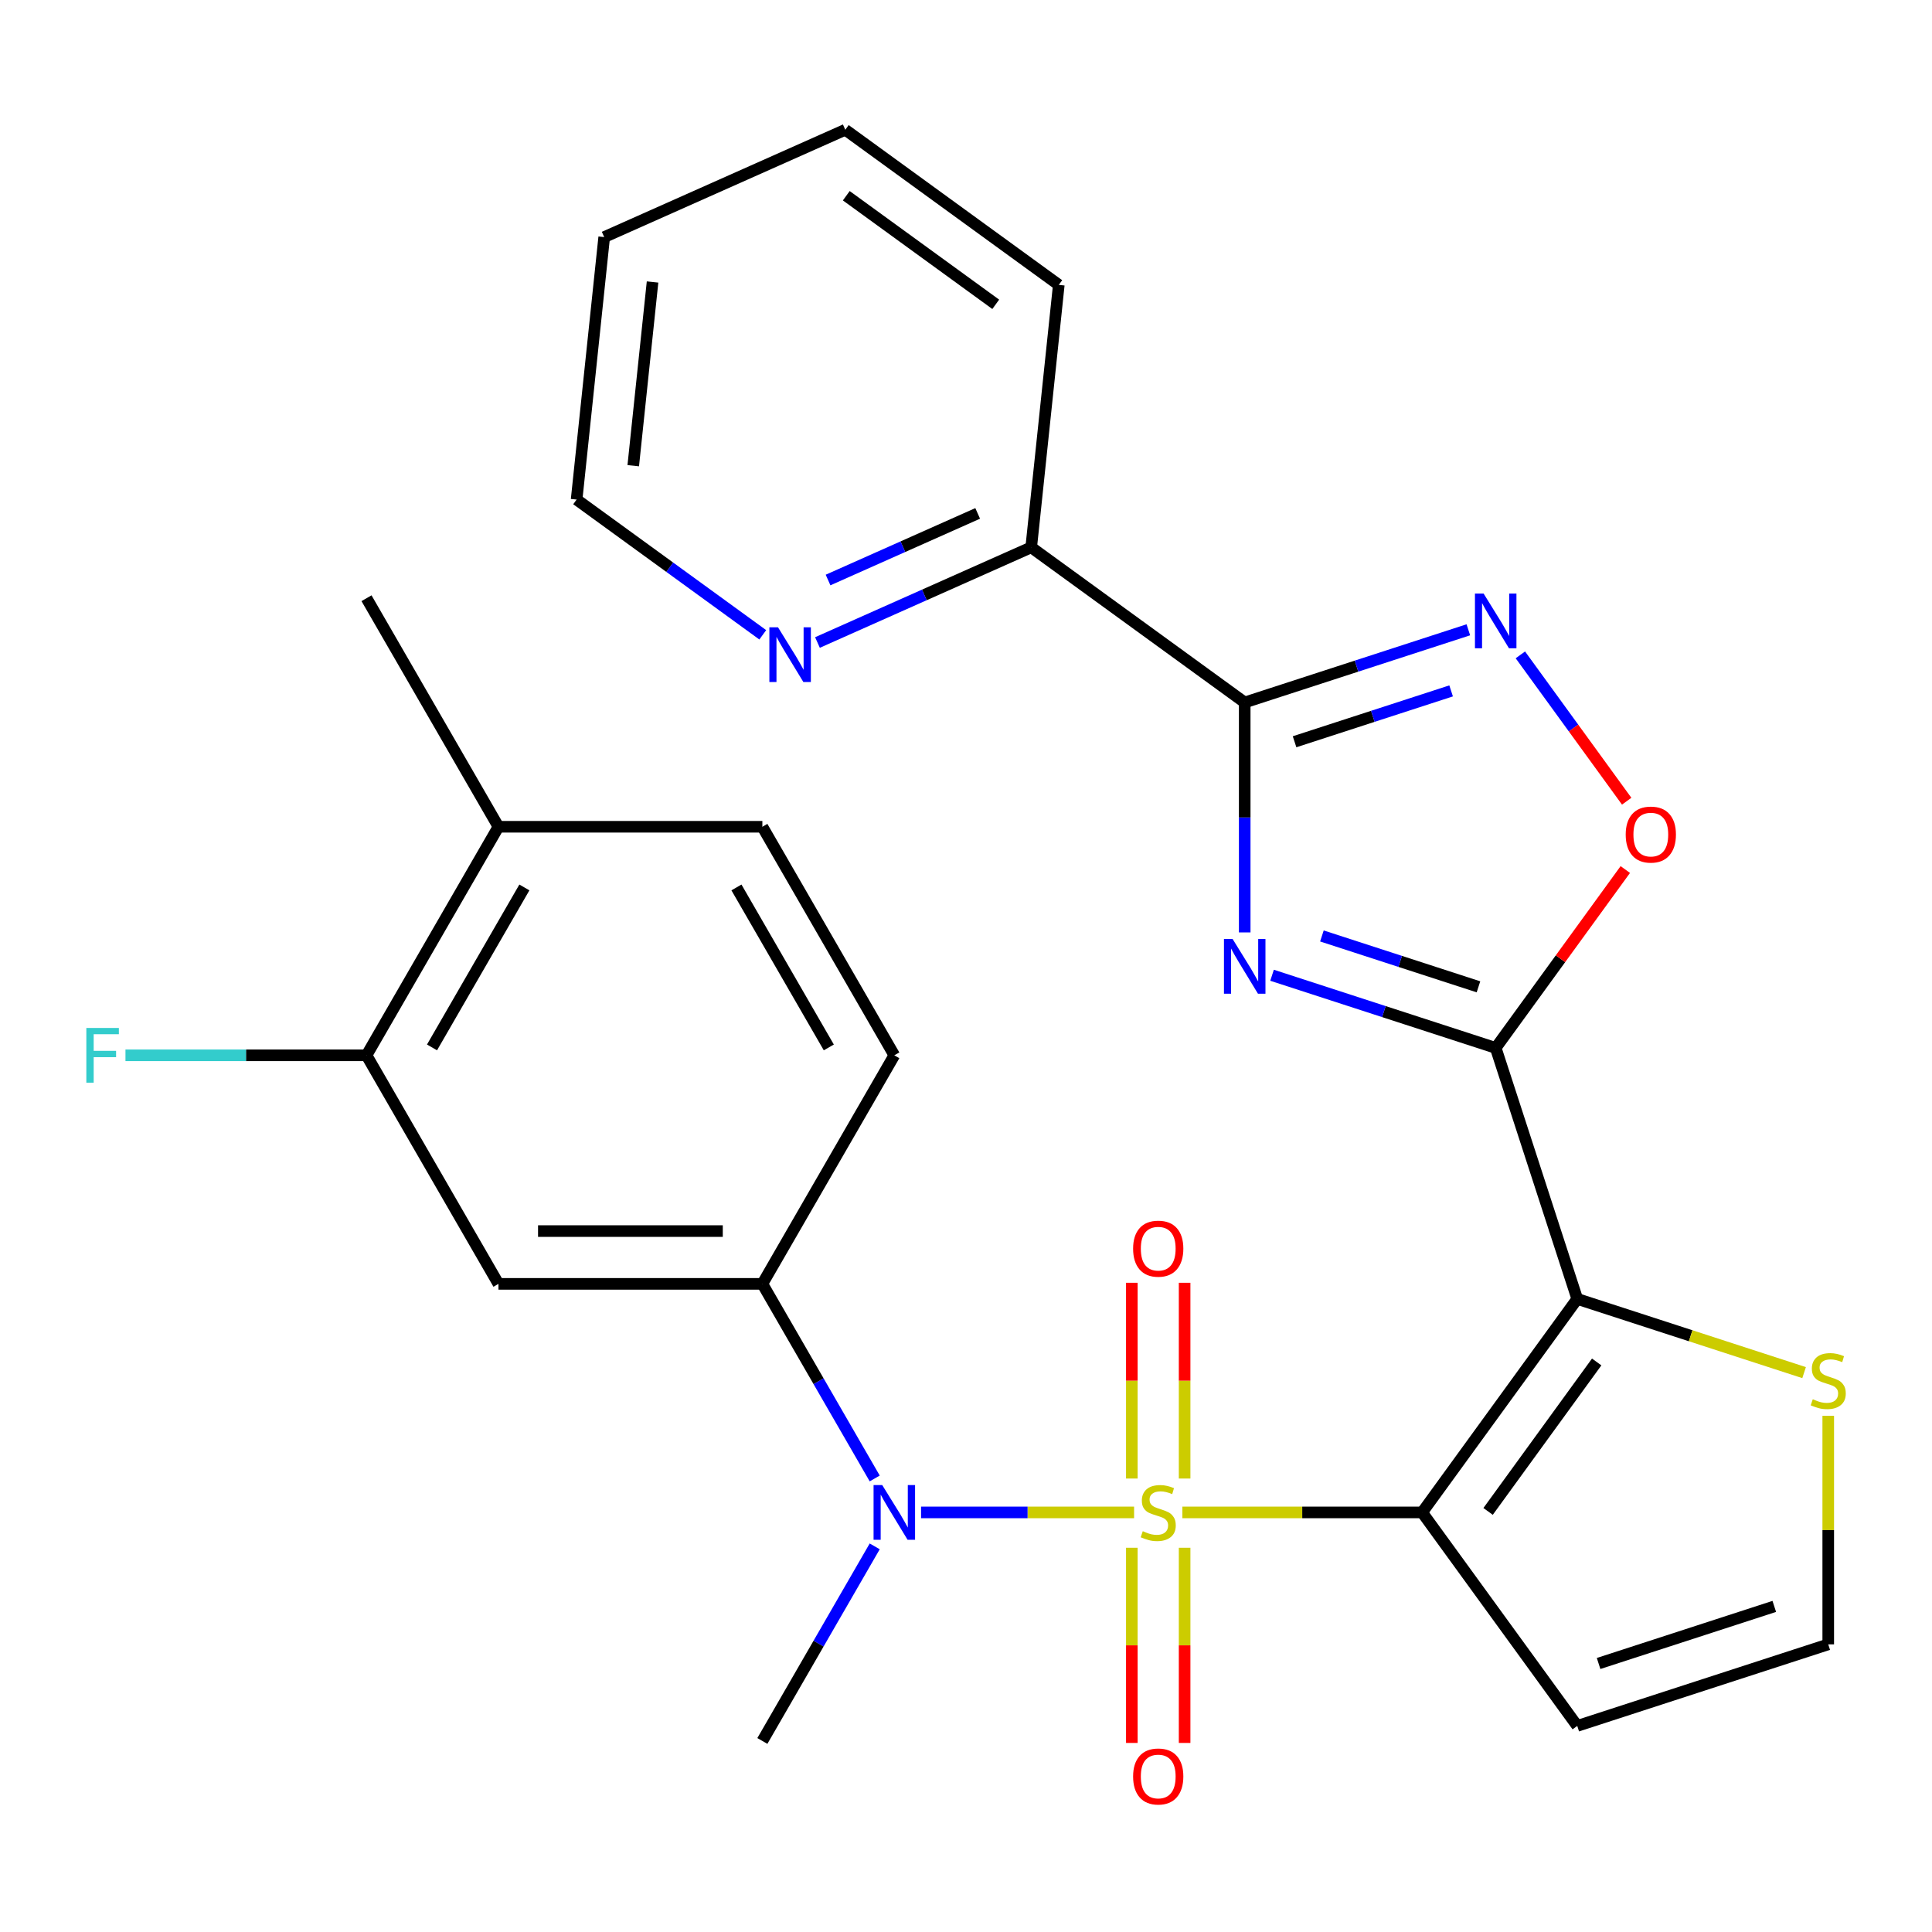 <?xml version='1.0' encoding='iso-8859-1'?>
<svg version='1.1' baseProfile='full'
              xmlns='http://www.w3.org/2000/svg'
                      xmlns:rdkit='http://www.rdkit.org/xml'
                      xmlns:xlink='http://www.w3.org/1999/xlink'
                  xml:space='preserve'
width='1000px' height='1000px' viewBox='0 0 1000 1000'>
<!-- END OF HEADER -->
<rect style='opacity:1.0;fill:#FFFFFF;stroke:none' width='1000' height='1000' x='0' y='0'> </rect>
<path class='bond-0' d='M 611.99,782.823 L 674.041,782.823' style='fill:none;fill-rule:evenodd;stroke:#CCCC00;stroke-width:6px;stroke-linecap:butt;stroke-linejoin:miter;stroke-opacity:1' />
<path class='bond-0' d='M 674.041,782.823 L 736.092,782.823' style='fill:none;fill-rule:evenodd;stroke:#000000;stroke-width:6px;stroke-linecap:butt;stroke-linejoin:miter;stroke-opacity:1' />
<path class='bond-6' d='M 587,782.823 L 531.87,782.823' style='fill:none;fill-rule:evenodd;stroke:#CCCC00;stroke-width:6px;stroke-linecap:butt;stroke-linejoin:miter;stroke-opacity:1' />
<path class='bond-6' d='M 531.87,782.823 L 476.741,782.823' style='fill:none;fill-rule:evenodd;stroke:#0000FF;stroke-width:6px;stroke-linecap:butt;stroke-linejoin:miter;stroke-opacity:1' />
<path class='bond-12' d='M 613.155,765.288 L 613.155,714.625' style='fill:none;fill-rule:evenodd;stroke:#CCCC00;stroke-width:6px;stroke-linecap:butt;stroke-linejoin:miter;stroke-opacity:1' />
<path class='bond-12' d='M 613.155,714.625 L 613.155,663.962' style='fill:none;fill-rule:evenodd;stroke:#FF0000;stroke-width:6px;stroke-linecap:butt;stroke-linejoin:miter;stroke-opacity:1' />
<path class='bond-12' d='M 585.835,765.288 L 585.835,714.625' style='fill:none;fill-rule:evenodd;stroke:#CCCC00;stroke-width:6px;stroke-linecap:butt;stroke-linejoin:miter;stroke-opacity:1' />
<path class='bond-12' d='M 585.835,714.625 L 585.835,663.962' style='fill:none;fill-rule:evenodd;stroke:#FF0000;stroke-width:6px;stroke-linecap:butt;stroke-linejoin:miter;stroke-opacity:1' />
<path class='bond-13' d='M 585.835,801.118 L 585.835,851.63' style='fill:none;fill-rule:evenodd;stroke:#CCCC00;stroke-width:6px;stroke-linecap:butt;stroke-linejoin:miter;stroke-opacity:1' />
<path class='bond-13' d='M 585.835,851.63 L 585.835,902.142' style='fill:none;fill-rule:evenodd;stroke:#FF0000;stroke-width:6px;stroke-linecap:butt;stroke-linejoin:miter;stroke-opacity:1' />
<path class='bond-13' d='M 613.155,801.118 L 613.155,851.63' style='fill:none;fill-rule:evenodd;stroke:#CCCC00;stroke-width:6px;stroke-linecap:butt;stroke-linejoin:miter;stroke-opacity:1' />
<path class='bond-13' d='M 613.155,851.63 L 613.155,902.142' style='fill:none;fill-rule:evenodd;stroke:#FF0000;stroke-width:6px;stroke-linecap:butt;stroke-linejoin:miter;stroke-opacity:1' />
<path class='bond-1' d='M 736.092,782.823 L 816.382,672.314' style='fill:none;fill-rule:evenodd;stroke:#000000;stroke-width:6px;stroke-linecap:butt;stroke-linejoin:miter;stroke-opacity:1' />
<path class='bond-1' d='M 770.237,782.304 L 826.44,704.948' style='fill:none;fill-rule:evenodd;stroke:#000000;stroke-width:6px;stroke-linecap:butt;stroke-linejoin:miter;stroke-opacity:1' />
<path class='bond-10' d='M 736.092,782.823 L 816.382,893.332' style='fill:none;fill-rule:evenodd;stroke:#000000;stroke-width:6px;stroke-linecap:butt;stroke-linejoin:miter;stroke-opacity:1' />
<path class='bond-2' d='M 816.382,672.314 L 774.171,542.402' style='fill:none;fill-rule:evenodd;stroke:#000000;stroke-width:6px;stroke-linecap:butt;stroke-linejoin:miter;stroke-opacity:1' />
<path class='bond-9' d='M 816.382,672.314 L 875.09,691.389' style='fill:none;fill-rule:evenodd;stroke:#000000;stroke-width:6px;stroke-linecap:butt;stroke-linejoin:miter;stroke-opacity:1' />
<path class='bond-9' d='M 875.09,691.389 L 933.798,710.465' style='fill:none;fill-rule:evenodd;stroke:#CCCC00;stroke-width:6px;stroke-linecap:butt;stroke-linejoin:miter;stroke-opacity:1' />
<path class='bond-3' d='M 774.171,542.402 L 716.293,523.596' style='fill:none;fill-rule:evenodd;stroke:#000000;stroke-width:6px;stroke-linecap:butt;stroke-linejoin:miter;stroke-opacity:1' />
<path class='bond-3' d='M 716.293,523.596 L 658.414,504.79' style='fill:none;fill-rule:evenodd;stroke:#0000FF;stroke-width:6px;stroke-linecap:butt;stroke-linejoin:miter;stroke-opacity:1' />
<path class='bond-3' d='M 765.25,510.778 L 724.735,497.614' style='fill:none;fill-rule:evenodd;stroke:#000000;stroke-width:6px;stroke-linecap:butt;stroke-linejoin:miter;stroke-opacity:1' />
<path class='bond-3' d='M 724.735,497.614 L 684.22,484.45' style='fill:none;fill-rule:evenodd;stroke:#0000FF;stroke-width:6px;stroke-linecap:butt;stroke-linejoin:miter;stroke-opacity:1' />
<path class='bond-7' d='M 774.171,542.402 L 807.713,496.235' style='fill:none;fill-rule:evenodd;stroke:#000000;stroke-width:6px;stroke-linecap:butt;stroke-linejoin:miter;stroke-opacity:1' />
<path class='bond-7' d='M 807.713,496.235 L 841.256,450.068' style='fill:none;fill-rule:evenodd;stroke:#FF0000;stroke-width:6px;stroke-linecap:butt;stroke-linejoin:miter;stroke-opacity:1' />
<path class='bond-4' d='M 644.26,482.616 L 644.26,423.105' style='fill:none;fill-rule:evenodd;stroke:#0000FF;stroke-width:6px;stroke-linecap:butt;stroke-linejoin:miter;stroke-opacity:1' />
<path class='bond-4' d='M 644.26,423.105 L 644.26,363.594' style='fill:none;fill-rule:evenodd;stroke:#000000;stroke-width:6px;stroke-linecap:butt;stroke-linejoin:miter;stroke-opacity:1' />
<path class='bond-16' d='M 644.26,363.594 L 533.75,283.304' style='fill:none;fill-rule:evenodd;stroke:#000000;stroke-width:6px;stroke-linecap:butt;stroke-linejoin:miter;stroke-opacity:1' />
<path class='bond-30' d='M 644.26,363.594 L 702.138,344.788' style='fill:none;fill-rule:evenodd;stroke:#000000;stroke-width:6px;stroke-linecap:butt;stroke-linejoin:miter;stroke-opacity:1' />
<path class='bond-30' d='M 702.138,344.788 L 760.016,325.983' style='fill:none;fill-rule:evenodd;stroke:#0000FF;stroke-width:6px;stroke-linecap:butt;stroke-linejoin:miter;stroke-opacity:1' />
<path class='bond-30' d='M 670.065,383.935 L 710.58,370.771' style='fill:none;fill-rule:evenodd;stroke:#000000;stroke-width:6px;stroke-linecap:butt;stroke-linejoin:miter;stroke-opacity:1' />
<path class='bond-30' d='M 710.58,370.771 L 751.095,357.607' style='fill:none;fill-rule:evenodd;stroke:#0000FF;stroke-width:6px;stroke-linecap:butt;stroke-linejoin:miter;stroke-opacity:1' />
<path class='bond-5' d='M 786.94,338.958 L 814.455,376.83' style='fill:none;fill-rule:evenodd;stroke:#0000FF;stroke-width:6px;stroke-linecap:butt;stroke-linejoin:miter;stroke-opacity:1' />
<path class='bond-5' d='M 814.455,376.83 L 841.97,414.701' style='fill:none;fill-rule:evenodd;stroke:#FF0000;stroke-width:6px;stroke-linecap:butt;stroke-linejoin:miter;stroke-opacity:1' />
<path class='bond-8' d='M 452.751,765.248 L 423.675,714.887' style='fill:none;fill-rule:evenodd;stroke:#0000FF;stroke-width:6px;stroke-linecap:butt;stroke-linejoin:miter;stroke-opacity:1' />
<path class='bond-8' d='M 423.675,714.887 L 394.599,664.526' style='fill:none;fill-rule:evenodd;stroke:#000000;stroke-width:6px;stroke-linecap:butt;stroke-linejoin:miter;stroke-opacity:1' />
<path class='bond-22' d='M 452.751,800.398 L 423.675,850.759' style='fill:none;fill-rule:evenodd;stroke:#0000FF;stroke-width:6px;stroke-linecap:butt;stroke-linejoin:miter;stroke-opacity:1' />
<path class='bond-22' d='M 423.675,850.759 L 394.599,901.119' style='fill:none;fill-rule:evenodd;stroke:#000000;stroke-width:6px;stroke-linecap:butt;stroke-linejoin:miter;stroke-opacity:1' />
<path class='bond-11' d='M 394.599,664.526 L 258.002,664.526' style='fill:none;fill-rule:evenodd;stroke:#000000;stroke-width:6px;stroke-linecap:butt;stroke-linejoin:miter;stroke-opacity:1' />
<path class='bond-11' d='M 374.11,637.207 L 278.492,637.207' style='fill:none;fill-rule:evenodd;stroke:#000000;stroke-width:6px;stroke-linecap:butt;stroke-linejoin:miter;stroke-opacity:1' />
<path class='bond-19' d='M 394.599,664.526 L 462.898,546.23' style='fill:none;fill-rule:evenodd;stroke:#000000;stroke-width:6px;stroke-linecap:butt;stroke-linejoin:miter;stroke-opacity:1' />
<path class='bond-28' d='M 946.293,732.819 L 946.293,791.97' style='fill:none;fill-rule:evenodd;stroke:#CCCC00;stroke-width:6px;stroke-linecap:butt;stroke-linejoin:miter;stroke-opacity:1' />
<path class='bond-28' d='M 946.293,791.97 L 946.293,851.121' style='fill:none;fill-rule:evenodd;stroke:#000000;stroke-width:6px;stroke-linecap:butt;stroke-linejoin:miter;stroke-opacity:1' />
<path class='bond-15' d='M 816.382,893.332 L 946.293,851.121' style='fill:none;fill-rule:evenodd;stroke:#000000;stroke-width:6px;stroke-linecap:butt;stroke-linejoin:miter;stroke-opacity:1' />
<path class='bond-15' d='M 827.426,861.018 L 918.365,831.471' style='fill:none;fill-rule:evenodd;stroke:#000000;stroke-width:6px;stroke-linecap:butt;stroke-linejoin:miter;stroke-opacity:1' />
<path class='bond-14' d='M 258.002,664.526 L 189.704,546.23' style='fill:none;fill-rule:evenodd;stroke:#000000;stroke-width:6px;stroke-linecap:butt;stroke-linejoin:miter;stroke-opacity:1' />
<path class='bond-21' d='M 189.704,546.23 L 127.323,546.23' style='fill:none;fill-rule:evenodd;stroke:#000000;stroke-width:6px;stroke-linecap:butt;stroke-linejoin:miter;stroke-opacity:1' />
<path class='bond-21' d='M 127.323,546.23 L 64.942,546.23' style='fill:none;fill-rule:evenodd;stroke:#33CCCC;stroke-width:6px;stroke-linecap:butt;stroke-linejoin:miter;stroke-opacity:1' />
<path class='bond-29' d='M 189.704,546.23 L 258.002,427.933' style='fill:none;fill-rule:evenodd;stroke:#000000;stroke-width:6px;stroke-linecap:butt;stroke-linejoin:miter;stroke-opacity:1' />
<path class='bond-29' d='M 223.608,542.145 L 271.417,459.337' style='fill:none;fill-rule:evenodd;stroke:#000000;stroke-width:6px;stroke-linecap:butt;stroke-linejoin:miter;stroke-opacity:1' />
<path class='bond-17' d='M 533.75,283.304 L 478.434,307.933' style='fill:none;fill-rule:evenodd;stroke:#000000;stroke-width:6px;stroke-linecap:butt;stroke-linejoin:miter;stroke-opacity:1' />
<path class='bond-17' d='M 478.434,307.933 L 423.117,332.561' style='fill:none;fill-rule:evenodd;stroke:#0000FF;stroke-width:6px;stroke-linecap:butt;stroke-linejoin:miter;stroke-opacity:1' />
<path class='bond-17' d='M 506.043,265.735 L 467.322,282.975' style='fill:none;fill-rule:evenodd;stroke:#000000;stroke-width:6px;stroke-linecap:butt;stroke-linejoin:miter;stroke-opacity:1' />
<path class='bond-17' d='M 467.322,282.975 L 428.601,300.215' style='fill:none;fill-rule:evenodd;stroke:#0000FF;stroke-width:6px;stroke-linecap:butt;stroke-linejoin:miter;stroke-opacity:1' />
<path class='bond-24' d='M 533.75,283.304 L 548.028,147.456' style='fill:none;fill-rule:evenodd;stroke:#000000;stroke-width:6px;stroke-linecap:butt;stroke-linejoin:miter;stroke-opacity:1' />
<path class='bond-23' d='M 394.808,328.579 L 346.63,293.576' style='fill:none;fill-rule:evenodd;stroke:#0000FF;stroke-width:6px;stroke-linecap:butt;stroke-linejoin:miter;stroke-opacity:1' />
<path class='bond-23' d='M 346.63,293.576 L 298.453,258.574' style='fill:none;fill-rule:evenodd;stroke:#000000;stroke-width:6px;stroke-linecap:butt;stroke-linejoin:miter;stroke-opacity:1' />
<path class='bond-18' d='M 258.002,427.933 L 394.599,427.933' style='fill:none;fill-rule:evenodd;stroke:#000000;stroke-width:6px;stroke-linecap:butt;stroke-linejoin:miter;stroke-opacity:1' />
<path class='bond-25' d='M 258.002,427.933 L 189.704,309.637' style='fill:none;fill-rule:evenodd;stroke:#000000;stroke-width:6px;stroke-linecap:butt;stroke-linejoin:miter;stroke-opacity:1' />
<path class='bond-20' d='M 462.898,546.23 L 394.599,427.933' style='fill:none;fill-rule:evenodd;stroke:#000000;stroke-width:6px;stroke-linecap:butt;stroke-linejoin:miter;stroke-opacity:1' />
<path class='bond-20' d='M 428.994,542.145 L 381.185,459.337' style='fill:none;fill-rule:evenodd;stroke:#000000;stroke-width:6px;stroke-linecap:butt;stroke-linejoin:miter;stroke-opacity:1' />
<path class='bond-31' d='M 298.453,258.574 L 312.731,122.725' style='fill:none;fill-rule:evenodd;stroke:#000000;stroke-width:6px;stroke-linecap:butt;stroke-linejoin:miter;stroke-opacity:1' />
<path class='bond-31' d='M 327.765,241.052 L 337.759,145.958' style='fill:none;fill-rule:evenodd;stroke:#000000;stroke-width:6px;stroke-linecap:butt;stroke-linejoin:miter;stroke-opacity:1' />
<path class='bond-27' d='M 548.028,147.456 L 437.519,67.166' style='fill:none;fill-rule:evenodd;stroke:#000000;stroke-width:6px;stroke-linecap:butt;stroke-linejoin:miter;stroke-opacity:1' />
<path class='bond-27' d='M 515.394,157.514 L 438.038,101.311' style='fill:none;fill-rule:evenodd;stroke:#000000;stroke-width:6px;stroke-linecap:butt;stroke-linejoin:miter;stroke-opacity:1' />
<path class='bond-26' d='M 312.731,122.725 L 437.519,67.166' style='fill:none;fill-rule:evenodd;stroke:#000000;stroke-width:6px;stroke-linecap:butt;stroke-linejoin:miter;stroke-opacity:1' />
<path  class='atom-0' d='M 591.495 792.543
Q 591.815 792.663, 593.135 793.223
Q 594.455 793.783, 595.895 794.143
Q 597.375 794.463, 598.815 794.463
Q 601.495 794.463, 603.055 793.183
Q 604.615 791.863, 604.615 789.583
Q 604.615 788.023, 603.815 787.063
Q 603.055 786.103, 601.855 785.583
Q 600.655 785.063, 598.655 784.463
Q 596.135 783.703, 594.615 782.983
Q 593.135 782.263, 592.055 780.743
Q 591.015 779.223, 591.015 776.663
Q 591.015 773.103, 593.415 770.903
Q 595.855 768.703, 600.655 768.703
Q 603.935 768.703, 607.655 770.263
L 606.735 773.343
Q 603.335 771.943, 600.775 771.943
Q 598.015 771.943, 596.495 773.103
Q 594.975 774.223, 595.015 776.183
Q 595.015 777.703, 595.775 778.623
Q 596.575 779.543, 597.695 780.063
Q 598.855 780.583, 600.775 781.183
Q 603.335 781.983, 604.855 782.783
Q 606.375 783.583, 607.455 785.223
Q 608.575 786.823, 608.575 789.583
Q 608.575 793.503, 605.935 795.623
Q 603.335 797.703, 598.975 797.703
Q 596.455 797.703, 594.535 797.143
Q 592.655 796.623, 590.415 795.703
L 591.495 792.543
' fill='#CCCC00'/>
<path  class='atom-4' d='M 638 486.031
L 647.28 501.031
Q 648.2 502.511, 649.68 505.191
Q 651.16 507.871, 651.24 508.031
L 651.24 486.031
L 655 486.031
L 655 514.351
L 651.12 514.351
L 641.16 497.951
Q 640 496.031, 638.76 493.831
Q 637.56 491.631, 637.2 490.951
L 637.2 514.351
L 633.52 514.351
L 633.52 486.031
L 638 486.031
' fill='#0000FF'/>
<path  class='atom-6' d='M 767.911 307.223
L 777.191 322.223
Q 778.111 323.703, 779.591 326.383
Q 781.071 329.063, 781.151 329.223
L 781.151 307.223
L 784.911 307.223
L 784.911 335.543
L 781.031 335.543
L 771.071 319.143
Q 769.911 317.223, 768.671 315.023
Q 767.471 312.823, 767.111 312.143
L 767.111 335.543
L 763.431 335.543
L 763.431 307.223
L 767.911 307.223
' fill='#0000FF'/>
<path  class='atom-7' d='M 456.638 768.663
L 465.918 783.663
Q 466.838 785.143, 468.318 787.823
Q 469.798 790.503, 469.878 790.663
L 469.878 768.663
L 473.638 768.663
L 473.638 796.983
L 469.758 796.983
L 459.798 780.583
Q 458.638 778.663, 457.398 776.463
Q 456.198 774.263, 455.838 773.583
L 455.838 796.983
L 452.158 796.983
L 452.158 768.663
L 456.638 768.663
' fill='#0000FF'/>
<path  class='atom-8' d='M 841.461 431.973
Q 841.461 425.173, 844.821 421.373
Q 848.181 417.573, 854.461 417.573
Q 860.741 417.573, 864.101 421.373
Q 867.461 425.173, 867.461 431.973
Q 867.461 438.853, 864.061 442.773
Q 860.661 446.653, 854.461 446.653
Q 848.221 446.653, 844.821 442.773
Q 841.461 438.893, 841.461 431.973
M 854.461 443.453
Q 858.781 443.453, 861.101 440.573
Q 863.461 437.653, 863.461 431.973
Q 863.461 426.413, 861.101 423.613
Q 858.781 420.773, 854.461 420.773
Q 850.141 420.773, 847.781 423.573
Q 845.461 426.373, 845.461 431.973
Q 845.461 437.693, 847.781 440.573
Q 850.141 443.453, 854.461 443.453
' fill='#FF0000'/>
<path  class='atom-10' d='M 938.293 724.244
Q 938.613 724.364, 939.933 724.924
Q 941.253 725.484, 942.693 725.844
Q 944.173 726.164, 945.613 726.164
Q 948.293 726.164, 949.853 724.884
Q 951.413 723.564, 951.413 721.284
Q 951.413 719.724, 950.613 718.764
Q 949.853 717.804, 948.653 717.284
Q 947.453 716.764, 945.453 716.164
Q 942.933 715.404, 941.413 714.684
Q 939.933 713.964, 938.853 712.444
Q 937.813 710.924, 937.813 708.364
Q 937.813 704.804, 940.213 702.604
Q 942.653 700.404, 947.453 700.404
Q 950.733 700.404, 954.453 701.964
L 953.533 705.044
Q 950.133 703.644, 947.573 703.644
Q 944.813 703.644, 943.293 704.804
Q 941.773 705.924, 941.813 707.884
Q 941.813 709.404, 942.573 710.324
Q 943.373 711.244, 944.493 711.764
Q 945.653 712.284, 947.573 712.884
Q 950.133 713.684, 951.653 714.484
Q 953.173 715.284, 954.253 716.924
Q 955.373 718.524, 955.373 721.284
Q 955.373 725.204, 952.733 727.324
Q 950.133 729.404, 945.773 729.404
Q 943.253 729.404, 941.333 728.844
Q 939.453 728.324, 937.213 727.404
L 938.293 724.244
' fill='#CCCC00'/>
<path  class='atom-13' d='M 586.495 646.306
Q 586.495 639.506, 589.855 635.706
Q 593.215 631.906, 599.495 631.906
Q 605.775 631.906, 609.135 635.706
Q 612.495 639.506, 612.495 646.306
Q 612.495 653.186, 609.095 657.106
Q 605.695 660.986, 599.495 660.986
Q 593.255 660.986, 589.855 657.106
Q 586.495 653.226, 586.495 646.306
M 599.495 657.786
Q 603.815 657.786, 606.135 654.906
Q 608.495 651.986, 608.495 646.306
Q 608.495 640.746, 606.135 637.946
Q 603.815 635.106, 599.495 635.106
Q 595.175 635.106, 592.815 637.906
Q 590.495 640.706, 590.495 646.306
Q 590.495 652.026, 592.815 654.906
Q 595.175 657.786, 599.495 657.786
' fill='#FF0000'/>
<path  class='atom-14' d='M 586.495 919.5
Q 586.495 912.7, 589.855 908.9
Q 593.215 905.1, 599.495 905.1
Q 605.775 905.1, 609.135 908.9
Q 612.495 912.7, 612.495 919.5
Q 612.495 926.38, 609.095 930.3
Q 605.695 934.18, 599.495 934.18
Q 593.255 934.18, 589.855 930.3
Q 586.495 926.42, 586.495 919.5
M 599.495 930.98
Q 603.815 930.98, 606.135 928.1
Q 608.495 925.18, 608.495 919.5
Q 608.495 913.94, 606.135 911.14
Q 603.815 908.3, 599.495 908.3
Q 595.175 908.3, 592.815 911.1
Q 590.495 913.9, 590.495 919.5
Q 590.495 925.22, 592.815 928.1
Q 595.175 930.98, 599.495 930.98
' fill='#FF0000'/>
<path  class='atom-18' d='M 402.703 324.703
L 411.983 339.703
Q 412.903 341.183, 414.383 343.863
Q 415.863 346.543, 415.943 346.703
L 415.943 324.703
L 419.703 324.703
L 419.703 353.023
L 415.823 353.023
L 405.863 336.623
Q 404.703 334.703, 403.463 332.503
Q 402.263 330.303, 401.903 329.623
L 401.903 353.023
L 398.223 353.023
L 398.223 324.703
L 402.703 324.703
' fill='#0000FF'/>
<path  class='atom-22' d='M 44.687 532.07
L 61.527 532.07
L 61.527 535.31
L 48.487 535.31
L 48.487 543.91
L 60.087 543.91
L 60.087 547.19
L 48.487 547.19
L 48.487 560.39
L 44.687 560.39
L 44.687 532.07
' fill='#33CCCC'/>
</svg>
